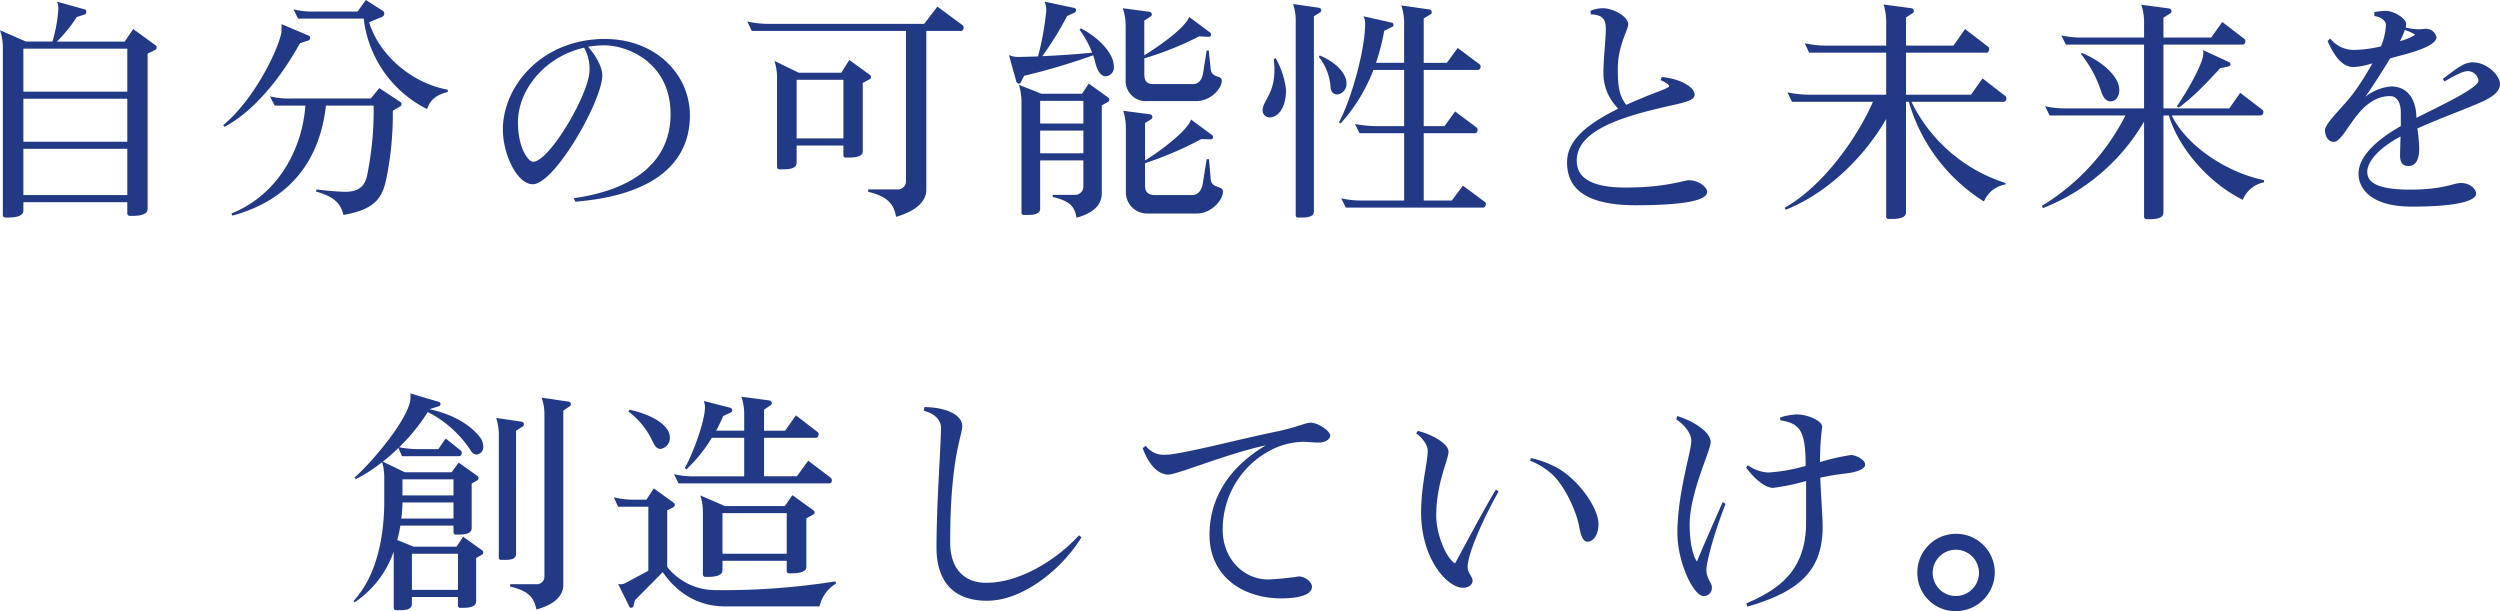 <svg xmlns="http://www.w3.org/2000/svg" width="497.495" height="121.616" viewBox="0 0 497.495 121.616">
  <path id="パス_2497" data-name="パス 2497" d="M-216.482-30.409a.458.458,0,0,0-.188-.423l-4.465-3.243-1.692,2.491h-13.489a28.529,28.529,0,0,0,3.948-4.888l1.645-.517a.551.551,0,0,0,.235-.517c0-.188-.047-.423-.235-.47l-5.593-1.551a2.814,2.814,0,0,1,.282,1.41,28.5,28.5,0,0,1-1.175,6.533h-5.264l-5.17-2.256a10.325,10.325,0,0,1,.564,3.337V2.914a.493.493,0,0,0,.517.517h.423c1.175,0,3.149-.094,3.149-1.41V.376h20.68V2.585a.493.493,0,0,0,.517.517h.423c1.175,0,3.1-.094,3.1-1.41V-29.187l1.551-.752A.477.477,0,0,0-216.482-30.409Zm-5.828,8.789h-20.68v-8.554h20.68Zm0,9.964h-20.68V-20.21h20.68Zm0,10.622h-20.68v-9.212h20.68Zm63.779-20.539V-22c-8.037-1.5-14.006-7.755-15.651-13.442l2.632-1.081a.733.733,0,0,0,.376-.611.67.67,0,0,0-.282-.564l-3.384-2.162-1.645,2.3h-8.46a16.525,16.525,0,0,1-4.277-.423l.893,1.833h13.066a23.1,23.1,0,0,0,12.6,18C-161.915-20.257-160.646-20.962-158.531-21.573Zm-27.4-10.716a.434.434,0,0,0-.282-.47l-5.405-2.3v1.269c0,2.162-4.653,13.019-11.609,18.847l.282.329c7.285-3.948,12.643-12.361,14.993-16.638l1.739-.564A.517.517,0,0,0-185.932-32.289Zm18.189,13.16a.517.517,0,0,0-.282-.47l-4.136-2.726-1.692,2.068H-189.6a16.682,16.682,0,0,1-4.324-.423l.94,1.833h6.11c-.564,8.272-5.17,17.625-14.711,21.479l.188.423c11.938-3.243,17.484-11.562,18.612-21.9h9.494A64.27,64.27,0,0,1-174.6-4.888c-.564,2.444-2.021,3.2-4.418,3.2-.893,0-4-.235-5.64-.47l-.094.423C-181-.7-179.822.752-179.3,2.914c5.969-1.034,7.567-3.149,8.413-6.627a63.5,63.5,0,0,0,1.41-14.1l1.41-.846A.489.489,0,0,0-167.743-19.129Zm57.387,2.256c0-8.366-7-15.228-16.92-15.228-12.5,0-20.3,9.353-20.3,18.048,0,4.7,2.726,10.857,5.969,10.857,4.371-.047,13.818-16.638,13.818-21.667,0-1.739-1.363-4.042-2.82-5.687a17.962,17.962,0,0,1,3.2-.282c4.841,0,13.207,3.572,13.207,13.677S-122.482-1.927-133.48-.423l.329.7C-117.312-.987-110.356-7.614-110.356-16.873ZM-130.331-25.9c0,4.653-7.99,18.236-11.233,18.236-.94,0-3.008-2.726-3.008-7.849,0-6.533,5.452-13.113,13.16-14.852A8.457,8.457,0,0,1-130.331-25.9Zm74.448-8.46a.545.545,0,0,0-.188-.47L-61.1-38.54l-2.632,3.431H-94.658a18.931,18.931,0,0,1-4.277-.47l.893,1.88h30.691V-3.76a1.608,1.608,0,0,1-1.692,1.6h-5.828v.47c3.807.94,5.076,2.35,5.546,4.982,4.559-1.316,6.016-3.478,6.016-5.358V-33.7h6.956C-56.071-33.7-55.883-34.028-55.883-34.357Zm-18.424,9.823a.561.561,0,0,0-.235-.423l-4.089-2.961-1.6,2.538h-8.46l-4.841-2.35a10.663,10.663,0,0,1,.517,3.384V-6.674a.493.493,0,0,0,.517.517h.611c1.128,0,2.773-.094,2.773-1.316V-10.9h9.306v1.88c0,.329.141.517.376.517h.658c1.128,0,2.82-.094,2.82-1.222v-13.63l1.41-.752A.494.494,0,0,0-74.307-24.534Zm-5.5,12.22h-9.306V-23.97h9.306ZM-4.512-23.782c0-1.222-2.021-.423-2.209-2.35L-7.1-29.8H-7.52l-.7,4.418c-.235,1.551-.987,2.256-2.068,2.256h-7.943c-1.175,0-1.692-.658-1.692-1.88v-3.243a62.839,62.839,0,0,0,10.9-4.371l1.927.094a.471.471,0,0,0,.47-.47.58.58,0,0,0-.188-.376L-11-36.472c-.94,2.4-6.815,6.345-8.93,7.614v-6.909l1.269-.8a.561.561,0,0,0,.235-.423.551.551,0,0,0-.423-.517l-5.358-.705a10.622,10.622,0,0,1,.564,3.384V-23.97a4.005,4.005,0,0,0,4.277,4.23h9.776C-6.721-19.74-4.512-22.231-4.512-23.782Zm-21.479-2.867a1.763,1.763,0,0,0-.047-.47c-.141-1.833-2.35-4.935-6.533-7.1l-.235.282a19.085,19.085,0,0,1,2.491,4.559c-2.632.282-6.627.564-9.917.7A62.237,62.237,0,0,0-35.3-36.66l1.551-.705a.578.578,0,0,0,.235-.47.411.411,0,0,0-.282-.423l-5.969-1.269a4.8,4.8,0,0,1,.329,1.786,56.729,56.729,0,0,1-1.645,9.118c-1.739.047-3.149.094-3.948.094a4.274,4.274,0,0,1-1.833-.376l1.457,5.264a.6.6,0,0,0,.517.423.436.436,0,0,0,.423-.329l.611-1.222A133.241,133.241,0,0,0-30.08-28.858c.423,1.363.8,4.183,2.491,4.183A1.759,1.759,0,0,0-25.991-26.649ZM-4.277-1.692c0-1.363-2.256-.517-2.444-2.538L-7.05-8.178h-.47l-.752,4.7c-.235,1.6-1.034,2.444-2.162,2.444h-7.379c-1.6,0-1.974-.893-1.974-1.88V-7.379A70.294,70.294,0,0,0-8.6-12.173l1.927.047a.432.432,0,0,0,.423-.47.427.427,0,0,0-.188-.376l-4.183-3.1c-.8,2.444-7.05,6.909-9.165,8.131v-7.426l1.269-.8a.51.51,0,0,0,.188-.423.5.5,0,0,0-.423-.517l-5.358-.7a12.184,12.184,0,0,1,.517,3.384v12.69A4.21,4.21,0,0,0-19.27,2.632h9.776C-6.486,2.632-4.277-.141-4.277-1.692Zm-22.607-18.33a.561.561,0,0,0-.235-.423l-3.854-2.773L-32.336-21.2H-40.42l-4.465-1.786a11.838,11.838,0,0,1,.517,3.337V2.444a.422.422,0,0,0,.47.47h.752c1.081,0,2.491-.094,2.491-1.269V-7.943h8.6v5.311a1.663,1.663,0,0,1-1.5,1.551h-4.606v.423c3.713.846,4.371,2.115,4.747,4.136C-29.281,2.3-28.388.376-28.388-1.5v-17.39l1.269-.7A.561.561,0,0,0-26.884-20.022Zm-5.17,4.747h-8.6v-4.512h8.6Zm0,5.922h-8.6v-4.512h8.6ZM48.034.752a.51.51,0,0,0-.188-.423L43.475-2.914,41.266.047H35.673v-13.4h10.2c.329,0,.517-.376.517-.7a.51.51,0,0,0-.188-.423l-4.277-3.2-2.115,2.914H35.673V-25.944h10.81A.591.591,0,0,0,47-26.6a.578.578,0,0,0-.235-.47l-4.324-3.243-2.162,2.961H35.673V-36.19l1.41-.846a.427.427,0,0,0,.188-.376.558.558,0,0,0-.47-.564l-5.593-.8a10.622,10.622,0,0,1,.564,3.384v8.037H26.179a45.438,45.438,0,0,0,1.645-6.392l1.6-.752a.411.411,0,0,0,.235-.423.4.4,0,0,0-.329-.423l-5.64-1.269a2.962,2.962,0,0,1,.329,1.41c0,5.264-2.726,15.087-5.217,19.693l.376.188a34.208,34.208,0,0,0,6.486-10.622h6.11v11.186H26.367A22.954,22.954,0,0,1,22-15.181l.893,1.833h8.883V.047H23.641A19.163,19.163,0,0,1,19.27-.376l.893,1.833H47.517C47.846,1.457,48.034,1.081,48.034.752ZM20.3-23.359c-.047-1.927-2.068-4.089-5.311-5.452l-.188.282a10.691,10.691,0,0,1,2.3,5.64c0,1.269.564,1.833,1.363,1.833A2.1,2.1,0,0,0,20.3-23.359ZM15.275-37.835a.492.492,0,0,0-.423-.47l-5.17-.752a10.449,10.449,0,0,1,.517,3.572V2.961a.422.422,0,0,0,.47.47h.752c1.034,0,2.4-.094,2.4-1.222V-36.613l1.269-.8A.51.51,0,0,0,15.275-37.835Zm-7,15.886A16.187,16.187,0,0,0,6.2-28.294l-.376.235a17.1,17.1,0,0,1,.141,2.115c0,4.841-2.35,6.2-2.35,7.99A1.38,1.38,0,0,0,5.076-16.5C6.439-16.5,8.272-18.048,8.272-21.949Zm83.8,20.257c0-.94-1.739-2.3-3.619-2.3-.987,0-4.559,1.457-12.6,1.457-7.52,0-9.729-2.35-9.729-5.358,0-5.311,6.909-8.178,16.45-10.434,4.559-1.081,7-1.363,7-2.679,0-1.457-2.632-3.149-6.533-3.525l-.235.611c1.034.47,1.692.893,1.692,1.222,0,.376-2.726,1.222-5.029,2.209-1.222.517-2.4.987-3.478,1.5-1.457-1.786-1.692-3.76-1.692-7.285,0-4.512,2.068-7.614,2.068-8.742,0-1.551-2.961-3.2-5.029-3.2a6.231,6.231,0,0,0-2.491.517l.094.705c1.927.094,2.961.611,2.961,2.82,0,2.4-.47,6.016-.47,8.789A9.842,9.842,0,0,0,74.4-18.236c-6.909,3.384-10.2,6.674-10.2,10.669C64.2-3.29,66.6.987,77.832.987,87.42.987,92.12.047,92.073-1.692Zm59.549-18.565a.545.545,0,0,0-.188-.47l-4.559-3.525-2.3,3.243H131.647v-8.366h16.027c.329,0,.517-.376.517-.7a.545.545,0,0,0-.188-.47L143.4-34.075l-2.3,3.29h-9.447v-5.593l1.363-.893a.427.427,0,0,0,.188-.376.521.521,0,0,0-.423-.564l-5.593-.752a11.838,11.838,0,0,1,.517,3.337v4.841H115.761a18.357,18.357,0,0,1-4.277-.47l.893,1.88H127.7v8.366H112.33a22.067,22.067,0,0,1-4.277-.47l.893,1.88h16.121c-2.726,6.345-9.447,16.5-17.578,21.1l.235.376C116.231-1.5,123.516-8.883,127.7-16.168V3.2a.469.469,0,0,0,.517.517h.564c1.128,0,2.867-.094,2.867-1.316v-22h.564A34.741,34.741,0,0,0,147.157.235a5.627,5.627,0,0,1,4.277-3.384l.047-.282A31.408,31.408,0,0,1,132.728-19.6H151.1A.591.591,0,0,0,151.622-20.257Zm44.6-6.815a.5.5,0,0,0-.282-.423l-5.217-2.4a2.381,2.381,0,0,1,.094.611c0,2.3-3.995,8.789-5.264,10.575l.329.282c3.055-2.115,6.909-6.345,8.272-7.849l1.739-.376A.451.451,0,0,0,196.225-27.072Zm6.674,23.5V-4c-7.238-1.5-15.228-6.58-18.377-12.878h17.719a.591.591,0,0,0,.517-.658.545.545,0,0,0-.188-.47l-4.418-3.384-2.162,3.1H182.877v-12.69h15.792c.329,0,.517-.376.517-.705A.51.51,0,0,0,199-32.1l-4.418-3.384-2.209,3.1h-9.494v-3.948l1.41-.893a.427.427,0,0,0,.188-.376.553.553,0,0,0-.423-.564l-5.593-.752a10.623,10.623,0,0,1,.564,3.384v3.149H166.8a18.2,18.2,0,0,1-4.23-.423l.893,1.833h15.557v12.69H163.56a18.725,18.725,0,0,1-4.23-.423l.893,1.833H175.31a44.877,44.877,0,0,1-16.638,18l.235.423a40.432,40.432,0,0,0,20.116-17.2V3.243a.483.483,0,0,0,.47.517h.611c1.128,0,2.773-.094,2.773-1.316V-16.873h1.081c1.927,6.533,7.99,13.489,14.711,16.779A5.709,5.709,0,0,1,202.9-3.572ZM174.088-21.9a2.891,2.891,0,0,0-.047-.611c-.282-1.974-2.726-4.841-7.379-6.815l-.188.235a23.407,23.407,0,0,1,3.948,7.238c.47,1.551,1.081,2.162,2.021,2.162C173.289-19.693,174.088-20.539,174.088-21.9Zm75.764-1.269c-.047-1.692-2.538-4.277-5.452-4.277-1.645,0-2.867.987-5.922,3.29l.329.517c2.068-1.222,3.666-2.068,4.7-2.068a2.217,2.217,0,0,1,2.068,1.833v.047c0,1.41-6.721,4.606-12.361,7.426,0-3.243-1.457-6.251-5.029-6.251a9.335,9.335,0,0,0-5.123,2.068c1.457-2.115,3.337-5.029,4.935-7.661,2.021-.611,9.212-2.068,9.212-4.23a2.145,2.145,0,0,0-2.256-1.645c-.282,0-.658.094-1.269.094a13.61,13.61,0,0,1-2.585-.329l.094-.752c0-.94-2.256-2.585-4.136-2.585a16.725,16.725,0,0,0-2.209.235v.8c1.269.141,2.3.893,2.3,1.786v.047a11.971,11.971,0,0,1-.987,4.183,23.044,23.044,0,0,1-4.888.7,6,6,0,0,1-5.217-2.256l-.517.517c1.5,3.29,3.008,5.17,5.217,5.17a15.422,15.422,0,0,0,3.713-.752A59.649,59.649,0,0,1,221.182-22c-2.256,3.243-6.11,6.486-6.157,8.084,0,1.316.8,2.3,1.692,2.3,2.444,0,4.747-9.118,11.28-9.118,1.128,0,2.115.987,2.115,3.29v2.679c-5.358,3.055-8.413,6.3-8.413,9.494,0,2.538,1.974,6.533,10.622,6.533,10.058,0,12.784-1.41,12.784-2.585,0-.8-1.081-2.115-3.055-2.115-1.457,0-3.431,1.316-10.058,1.316-7.379,0-8.554-1.833-8.554-3.572,0-1.833,2.021-4.559,6.627-7-.047,1.457-.094,2.726-.094,3.713-.047,1.6.658,2.162,1.645,2.162,1.739,0,2.162-1.739,2.162-3.572a31.23,31.23,0,0,0-.376-3.9c5.4-2.4,9.776-3.9,13.16-5.452C248.865-20.821,249.852-21.9,249.852-23.171Zm-16.873-9.776a10.352,10.352,0,0,1-3.055,1.269,11.98,11.98,0,0,0,.987-2.209A8.783,8.783,0,0,1,232.979-32.947ZM-134.044,40.588a.5.5,0,0,0-.423-.517l-5.4-.8a9.813,9.813,0,0,1,.564,3.29V74.945a1.5,1.5,0,0,1-1.6,1.457h-5.217v.47c3.619.846,4.747,2.162,5.217,4.559,4.277-1.175,5.358-3.2,5.358-4.935V41.857l1.316-.893A.427.427,0,0,0-134.044,40.588Zm-9.353,3.995a.466.466,0,0,0-.376-.517l-5.123-.752a11.5,11.5,0,0,1,.517,3.29V71.138c0,.282.188.423.47.423h.752c.987,0,2.209-.094,2.209-1.175V45.852l1.41-.893A.534.534,0,0,0-143.4,44.583ZM-151.481,70.1a.51.51,0,0,0-.188-.423l-3.807-2.726-1.316,1.974h-8.554l-3.243-1.316a20.794,20.794,0,0,0,.611-2.867H-157.4v1.269c0,.329.188.517.423.517h.564c1.081,0,2.632-.094,2.632-1.269V56.38l1.128-.658a.45.45,0,0,0,.235-.423.458.458,0,0,0-.188-.423l-3.76-2.679-1.41,1.927h-9.306l-4.371-2.115c1.222-.987,2.162-1.833,3.1-2.726l.705,1.645h11.374a.591.591,0,0,0,.517-.658.545.545,0,0,0-.188-.47l-3.008-2.4-1.457,2.115h-3.9a18.585,18.585,0,0,1-3.9-.376,37.6,37.6,0,0,0,5.687-7,22.163,22.163,0,0,1,8.554,7.661,1.476,1.476,0,0,0,1.175.8,1.48,1.48,0,0,0,1.316-1.6,3.357,3.357,0,0,0-.376-1.457c-1.6-2.35-5.029-4.841-10.34-5.969l1.927-.611a.411.411,0,0,0,.282-.423.436.436,0,0,0-.329-.423L-166,38.426a4.56,4.56,0,0,1,.047.8c0,4.042-8.178,13.442-11.139,15.933l.235.329A28.618,28.618,0,0,0-171.6,52.1a10.678,10.678,0,0,1,.423,2.961V59.9c0,7.05-1.5,14.852-6.11,19.834l.188.282a19.965,19.965,0,0,0,7.8-10.105V81.1a.471.471,0,0,0,.47.47h.752c1.081,0,2.4-.094,2.4-1.269V78.94h9.165v1.692a.444.444,0,0,0,.47.47h.376c1.081,0,2.773-.094,2.773-1.269V71.185l1.175-.658A.494.494,0,0,0-151.481,70.1ZM-157.4,58.73h-10.152v-3.2H-157.4Zm0,4.606H-167.79a24.369,24.369,0,0,0,.235-3.2H-157.4Zm.893,14.194h-9.165V70.339h9.165Zm74.4-21.808a.755.755,0,0,0-.235-.517l-4.465-3.384-2.256,3.1H-95.6V47.262h10.34c.329,0,.517-.376.517-.705a.51.51,0,0,0-.188-.423L-89.253,42.8l-2.162,3.055H-95.6V41.669l1.316-.893a.561.561,0,0,0,.235-.423.547.547,0,0,0-.47-.517l-5.593-.752a10.622,10.622,0,0,1,.564,3.384v3.384h-5.593a32.344,32.344,0,0,0,1.41-2.914l1.5-.7a.472.472,0,0,0,.282-.47.489.489,0,0,0-.329-.47l-5.311-1.363a3.53,3.53,0,0,1,.235,1.222c0,2.914-2.585,9.682-4.042,12.173l.376.188a29.94,29.94,0,0,0,5.029-6.251h6.439v7.661h-9.635a16.682,16.682,0,0,1-4.324-.423l.893,1.833h29.986A.547.547,0,0,0-82.109,55.722Zm-3.431,6.392a.561.561,0,0,0-.235-.423l-4.183-3.008-1.5,2.162H-103.4l-4.888-2.115a10.363,10.363,0,0,1,.517,3.337V74.428a.493.493,0,0,0,.517.517h.423c1.081,0,2.961-.094,2.961-1.316v-1.88h12.784v1.974a.469.469,0,0,0,.517.517h.188c1.034,0,3.2-.047,3.2-1.269V63.289l1.363-.752A.452.452,0,0,0-85.54,62.114Zm-28.811-14.9c0-2.4-3.384-4.512-8.037-5.546l-.188.376a15.687,15.687,0,0,1,4.606,5.546c.705,1.551,1.081,1.88,1.833,1.88A2.185,2.185,0,0,0-114.351,47.215Zm33.088,29.046-.141-.423a142.451,142.451,0,0,1-23.876,1.739,12.226,12.226,0,0,1-9.588-4.606V61.691l1.222-.611a.517.517,0,0,0,.282-.47.494.494,0,0,0-.235-.423l-3.948-2.867L-119,59.576h-2.209a16.359,16.359,0,0,1-4.277-.47l.846,1.88h6.016V73.723l-4.653,2.491a1.789,1.789,0,0,1-.893.188,1.449,1.449,0,0,1-.47-.047l2.209,4.465a.441.441,0,0,0,.376.282.54.54,0,0,0,.47-.376l.282-1.128L-115.761,74c3.055,4.418,7.332,6.815,12.361,6.815h18.847A7.17,7.17,0,0,1-81.263,76.261Zm-9.823-5.922H-103.87V62.255h12.784Zm58.656-3.29-.517-.376c-4.183,4.653-11.609,9.447-18.424,9.447-4.841,0-7.191-3.29-7.191-7.99v-.141c0-16.779,2.4-21.1,2.4-23.03,0-2.4-3.478-3.76-7.52-3.807l-.141.752c2.35.517,3.431,2.021,3.431,3.337,0,3.525-.893,15.04-.893,23.876,0,5.828,2.585,10.575,10.058,10.575C-43.992,79.692-36.19,73.253-32.43,67.049Zm49.491-20.21c.047-.893-2.4-2.585-3.9-2.585-.987,0-2.773.94-6.862,1.786-7.8,1.6-19.223,4.653-22.231,4.606a4.464,4.464,0,0,1-3.713-1.786l-.611.47c1.222,3.29,3.008,5.217,5.076,5.264,1.786,0,11.609-4.136,19.411-5.828C-3.807,53.607-6.909,59.952-6.956,66.485-7,74.8-.376,79.222,7.332,79.222c1.316,0,6.11-.094,6.11-2.35,0-.846-1.269-1.974-2.585-2.021a57.165,57.165,0,0,1-6.157.611C-.47,75.415-4.371,71-4.324,65.545a17.734,17.734,0,0,1,9.87-15.98,14.565,14.565,0,0,1,6.157-1.5c.705,0,2.021.141,2.82.141H14.9C16.121,48.2,17.061,47.544,17.061,46.839ZM70.453,64.417c0-3.29-4.324-9.4-8.977-11.562A19.535,19.535,0,0,0,57.011,51.3l-.188.517a13.941,13.941,0,0,1,4.042,2.4c2.961,2.444,5.311,8.131,5.734,10.669.376,2.115.846,3.055,1.692,3.055C69.278,67.942,70.453,66.767,70.453,64.417ZM50.572,57.978l-.517-.423c-1.645,2.585-6.815,12.22-8.131,14.711-1.786-.987-3.76-5.875-3.76-9.447,0-6.58,2.444-11.186,2.444-12.784,0-1.739-3.76-3.619-6.11-4.136l-.329.47c1.41,1.081,2.3,2.35,2.3,3.525-.047,2.444-1.316,6.956-1.316,12.22,0,9.259,5.217,14.993,8.319,14.993,1.269,0,1.927-.705,1.927-1.41-.047-.893-.987-1.551-.987-2.679C44.415,69.916,48.363,61.785,50.572,57.978Zm72.944-5.358c.047-1.034-1.927-1.927-2.82-1.927a42,42,0,0,0-6.157,1.41,53.948,53.948,0,0,1,.423-7c0-1.316-3.055-2.491-5.029-2.491a12.636,12.636,0,0,0-3.337.611l.047.564c3.948.611,5.029,2.115,5.029,9.024v.047a34.454,34.454,0,0,1-7.426,1.316,7.741,7.741,0,0,1-4.089-1.457l-.329.47c1.645,2.256,3.807,4.042,5.358,4.042a43.9,43.9,0,0,0,6.58-1.363v8.178c0,9.165-4.794,13.16-11.891,16.168l.188.658c10.246-2.961,14.993-7.1,14.993-15.886,0-2.209-.329-5.922-.47-9.776a45.505,45.505,0,0,1,4.747-.8C122.435,54.077,123.516,53.278,123.516,52.62Zm-27.777,7.8-.564-.376c-2.162,4.888-4.277,9.729-5.123,11.844-.893-1.222-1.457-4.042-1.457-7.379.047-6.486,4.183-14.664,4.183-16.4,0-1.786-2.82-3.948-6.627-5.17l-.235.658c1.645,1.081,3.008,2.773,3.008,4.277,0,2.162-2.726,10.2-2.773,18.283,0,5.875,3.2,12.6,5.217,12.6a1.617,1.617,0,0,0,1.645-1.786c0-.846-1.081-1.692-1.081-3.431C91.932,72.031,93.342,66.532,95.739,60.422Zm53.58,13.724a7.709,7.709,0,1,0-15.416.094,7.573,7.573,0,0,0,7.661,7.52A7.765,7.765,0,0,0,149.319,74.146Zm-3.149,0a4.623,4.623,0,0,1-4.653,4.606,4.606,4.606,0,1,1,4.653-4.606Z" transform="translate(247.643 39.856)" fill="#223986"/>
</svg>
